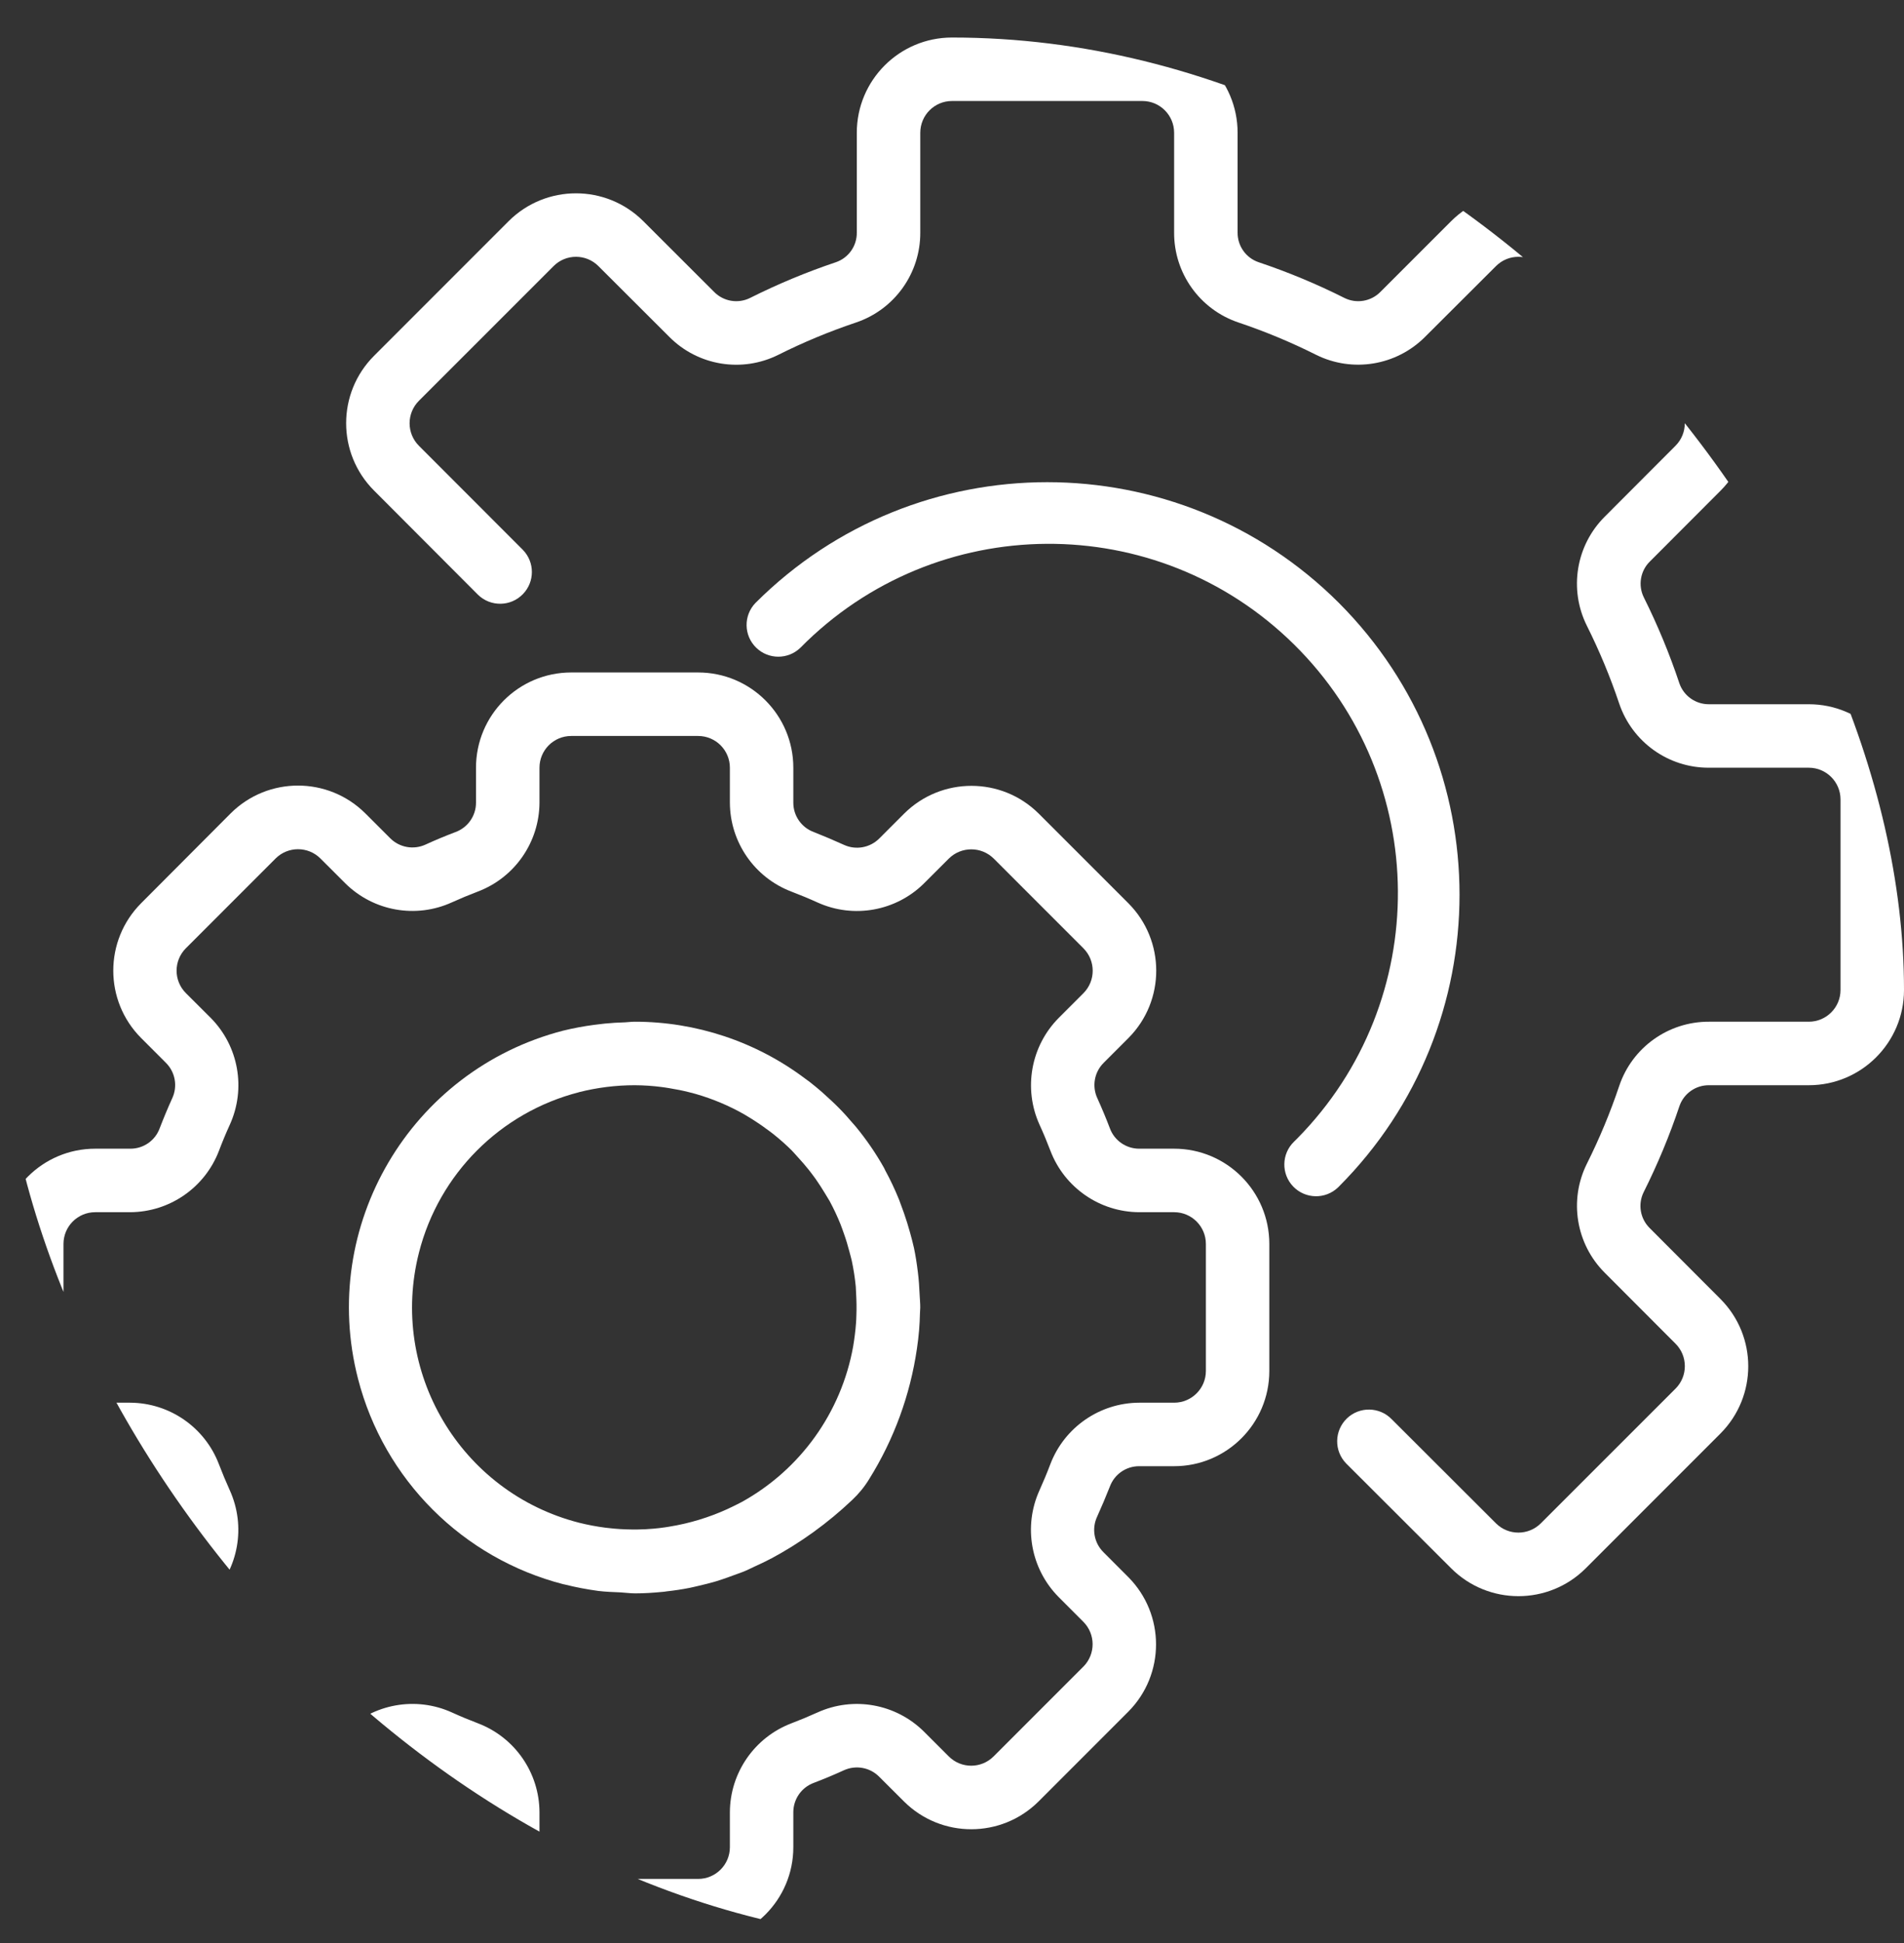 <?xml version="1.0" encoding="UTF-8"?>
<svg xmlns="http://www.w3.org/2000/svg" width="50" height="51" viewBox="0 0 50 51" fill="none">
  <rect x="0" y="0" width="50" height="51" fill="#333333" stroke="none"/>
  <g clip-path="url(#clip0_1025_128)">
    <path d="M30.833 30.151H29.917C29.572 30.152 29.263 29.937 29.145 29.613C29.043 29.346 28.934 29.085 28.817 28.827C28.671 28.513 28.737 28.141 28.983 27.897L29.637 27.243C30.607 26.265 30.605 24.687 29.633 23.71L27.277 21.355C26.3 20.384 24.722 20.384 23.744 21.355L23.091 22.008C22.846 22.253 22.475 22.32 22.161 22.175C21.902 22.057 21.642 21.948 21.374 21.841C21.049 21.724 20.832 21.414 20.833 21.068V20.151C20.833 18.771 19.714 17.651 18.333 17.651H15C13.619 17.651 12.5 18.771 12.5 20.151V21.068C12.501 21.413 12.286 21.721 11.962 21.84C11.695 21.941 11.434 22.05 11.176 22.168C10.862 22.313 10.49 22.247 10.246 22.001L9.592 21.348C8.614 20.377 7.036 20.377 6.059 21.348L3.704 23.71C2.732 24.688 2.732 26.267 3.704 27.244L4.357 27.897C4.603 28.141 4.669 28.513 4.523 28.827C4.406 29.085 4.297 29.346 4.194 29.614C4.075 29.94 3.764 30.155 3.417 30.151H2.5C1.119 30.151 0 31.271 0 32.651V35.985C0 37.365 1.119 38.485 2.5 38.485H3.417C3.761 38.484 4.07 38.699 4.188 39.023C4.29 39.29 4.399 39.55 4.517 39.809C4.663 40.123 4.596 40.495 4.35 40.739L3.697 41.393C2.726 42.37 2.726 43.948 3.697 44.925L6.052 47.281C7.029 48.252 8.608 48.252 9.585 47.281L10.238 46.628C10.483 46.383 10.854 46.316 11.168 46.461C11.427 46.579 11.688 46.688 11.955 46.795C12.282 46.911 12.501 47.221 12.5 47.568V48.485C12.5 49.865 13.619 50.985 15 50.985H18.333C19.714 50.985 20.833 49.865 20.833 48.485V47.568C20.833 47.223 21.048 46.915 21.372 46.796C21.638 46.695 21.899 46.586 22.157 46.468C22.472 46.323 22.843 46.389 23.087 46.635L23.742 47.288C24.72 48.258 26.298 48.256 27.274 47.284L29.629 44.929C30.601 43.952 30.601 42.373 29.629 41.395L28.977 40.742C28.731 40.498 28.664 40.126 28.81 39.812C28.927 39.554 29.037 39.293 29.143 39.026C29.261 38.7 29.57 38.483 29.917 38.485H30.833C32.214 38.485 33.333 37.365 33.333 35.985V32.651C33.333 31.271 32.214 30.151 30.833 30.151ZM31.667 35.985C31.667 36.445 31.294 36.818 30.833 36.818H29.917C28.881 36.822 27.954 37.462 27.583 38.43C27.495 38.663 27.399 38.893 27.297 39.119C26.868 40.065 27.067 41.177 27.797 41.916L28.448 42.568C28.774 42.893 28.774 43.421 28.449 43.747C28.449 43.747 28.448 43.747 28.448 43.747L26.093 46.102C25.768 46.428 25.24 46.428 24.915 46.102L24.262 45.45C23.523 44.719 22.411 44.52 21.465 44.95C21.239 45.052 21.009 45.148 20.777 45.236C19.811 45.607 19.171 46.533 19.167 47.568V48.485C19.167 48.945 18.794 49.318 18.333 49.318H15C14.54 49.318 14.167 48.945 14.167 48.485V47.568C14.163 46.532 13.523 45.605 12.555 45.235C12.322 45.146 12.092 45.051 11.866 44.948C10.92 44.52 9.808 44.719 9.069 45.448L8.417 46.1C8.091 46.425 7.564 46.426 7.238 46.1C7.238 46.1 7.238 46.1 7.237 46.1L4.883 43.747C4.557 43.422 4.557 42.894 4.883 42.569L5.535 41.916C6.265 41.177 6.463 40.065 6.035 39.119C5.933 38.893 5.837 38.663 5.748 38.431C5.379 37.464 4.452 36.823 3.417 36.818H2.5C2.04 36.818 1.667 36.445 1.667 35.985V32.651C1.667 32.191 2.04 31.818 2.5 31.818H3.417C4.453 31.814 5.38 31.174 5.75 30.206C5.838 29.973 5.934 29.743 6.037 29.517C6.465 28.571 6.266 27.459 5.537 26.721L4.882 26.068C4.556 25.743 4.556 25.215 4.881 24.89C4.881 24.889 4.881 24.889 4.882 24.889L7.237 22.534C7.562 22.209 8.09 22.209 8.415 22.534L9.068 23.186C9.807 23.917 10.919 24.116 11.865 23.686C12.091 23.584 12.321 23.488 12.553 23.4C13.521 23.031 14.162 22.104 14.167 21.068V20.151C14.167 19.691 14.54 19.318 15 19.318H18.333C18.794 19.318 19.167 19.691 19.167 20.151V21.068C19.171 22.104 19.811 23.031 20.778 23.401C21.012 23.49 21.241 23.585 21.468 23.688C22.413 24.117 23.526 23.918 24.264 23.188L24.917 22.536C25.243 22.213 25.769 22.213 26.096 22.536L28.451 24.891C28.776 25.217 28.776 25.744 28.451 26.07L27.798 26.723C27.069 27.462 26.87 28.574 27.298 29.52C27.401 29.745 27.497 29.976 27.585 30.207C27.955 31.174 28.881 31.814 29.917 31.818H30.833C31.294 31.818 31.667 32.191 31.667 32.651V35.985Z" fill="white"></path>
    <path d="M24.15 33.984C24.142 33.785 24.128 33.585 24.103 33.387C24.077 33.174 24.045 32.962 24.001 32.755C23.972 32.619 23.933 32.484 23.897 32.349C23.85 32.178 23.797 32.009 23.739 31.842C23.698 31.726 23.656 31.611 23.613 31.497C23.505 31.23 23.383 30.97 23.245 30.717C23.234 30.698 23.227 30.677 23.217 30.658C23 30.272 22.749 29.906 22.467 29.565C22.442 29.535 22.415 29.507 22.39 29.478C22.275 29.342 22.157 29.21 22.032 29.084C21.968 29.017 21.899 28.954 21.831 28.889C21.747 28.811 21.664 28.735 21.581 28.661C21.48 28.573 21.377 28.488 21.272 28.406L21.135 28.305C19.846 27.339 18.278 26.817 16.667 26.818C16.583 26.818 16.5 26.83 16.417 26.834C16.239 26.839 16.061 26.849 15.882 26.867C15.787 26.877 15.693 26.888 15.598 26.901C15.327 26.937 15.057 26.987 14.791 27.052C10.778 28.089 8.366 32.182 9.403 36.195C10.086 38.839 12.152 40.903 14.797 41.584C14.81 41.584 14.824 41.589 14.838 41.592C15.126 41.664 15.418 41.719 15.712 41.759C15.906 41.783 16.1 41.788 16.295 41.797C16.425 41.804 16.545 41.823 16.681 41.823C16.918 41.823 17.165 41.807 17.417 41.782C17.443 41.782 17.47 41.775 17.5 41.771C17.703 41.749 17.907 41.719 18.117 41.677C18.2 41.661 18.277 41.64 18.358 41.622C18.504 41.588 18.65 41.552 18.8 41.508C18.917 41.473 19.03 41.432 19.144 41.392C19.258 41.352 19.377 41.309 19.495 41.264C19.613 41.219 19.712 41.167 19.82 41.117C19.96 41.053 20.099 40.989 20.237 40.914H20.242C21.019 40.498 21.738 39.979 22.378 39.372C22.55 39.211 22.701 39.027 22.824 38.825C23.475 37.783 23.902 36.617 24.079 35.4C24.102 35.239 24.123 35.079 24.136 34.914C24.148 34.764 24.156 34.614 24.159 34.464C24.159 34.416 24.166 34.371 24.166 34.324C24.167 34.206 24.155 34.098 24.15 33.984ZM22.489 34.53C22.489 34.599 22.483 34.669 22.479 34.737C22.464 34.939 22.438 35.14 22.404 35.343C22.093 37.075 21.017 38.575 19.476 39.426C19.372 39.48 19.271 39.531 19.169 39.578L19.1 39.611C18.616 39.831 18.105 39.986 17.58 40.071C17.543 40.077 17.506 40.084 17.468 40.089C17.364 40.104 17.262 40.116 17.16 40.125C17.026 40.137 16.891 40.144 16.753 40.146C16.695 40.146 16.637 40.146 16.579 40.146C16.382 40.144 16.185 40.132 15.989 40.109L15.889 40.098C15.66 40.068 15.433 40.025 15.208 39.969C12.087 39.171 10.205 35.993 11.004 32.872C11.531 30.81 13.141 29.199 15.203 28.669V28.668C15.681 28.547 16.173 28.485 16.667 28.485C16.905 28.486 17.143 28.502 17.379 28.533C17.442 28.54 17.505 28.552 17.567 28.561C17.747 28.59 17.926 28.625 18.102 28.67C18.159 28.685 18.217 28.699 18.273 28.715C18.716 28.843 19.143 29.022 19.544 29.25C19.608 29.287 19.671 29.326 19.734 29.365C19.866 29.449 19.993 29.532 20.119 29.627C20.187 29.676 20.255 29.724 20.32 29.777C20.484 29.908 20.64 30.047 20.789 30.194C20.848 30.254 20.902 30.32 20.96 30.382C21.056 30.486 21.149 30.593 21.238 30.705C21.3 30.783 21.359 30.863 21.418 30.944C21.501 31.064 21.584 31.189 21.659 31.315C21.701 31.384 21.742 31.452 21.785 31.523C21.892 31.721 21.988 31.925 22.072 32.134C22.105 32.217 22.133 32.3 22.163 32.384C22.218 32.537 22.264 32.692 22.305 32.849C22.326 32.932 22.349 33.006 22.367 33.087C22.415 33.312 22.451 33.54 22.473 33.77C22.477 33.83 22.477 33.892 22.482 33.953C22.493 34.145 22.497 34.337 22.489 34.53Z" fill="white"></path>
    <path d="M47.5 18.485H44.879C44.53 18.488 44.217 18.268 44.102 17.938C43.844 17.164 43.531 16.409 43.167 15.679C43.012 15.364 43.076 14.984 43.327 14.738L45.185 12.877C46.16 11.901 46.16 10.319 45.185 9.343L41.642 5.805C40.666 4.83 39.084 4.83 38.108 5.805L36.25 7.662C36.004 7.912 35.625 7.977 35.31 7.823C34.58 7.456 33.825 7.142 33.05 6.882C32.719 6.769 32.497 6.456 32.5 6.105V3.485C32.5 2.104 31.381 0.985 30 0.985H25C23.619 0.985 22.5 2.104 22.5 3.485V6.105C22.504 6.455 22.284 6.768 21.953 6.882C21.179 7.142 20.424 7.456 19.694 7.822C19.379 7.977 19 7.913 18.753 7.662L16.892 5.804C15.915 4.831 14.336 4.831 13.358 5.804L9.822 9.34C8.846 10.317 8.846 11.899 9.822 12.876L12.554 15.613C12.885 15.933 13.412 15.925 13.732 15.594C14.045 15.272 14.046 14.76 13.734 14.436L11 11.7C10.675 11.374 10.675 10.847 11 10.521L14.537 6.985C14.862 6.659 15.39 6.659 15.715 6.985L17.577 8.843C18.33 9.601 19.484 9.79 20.44 9.313C21.1 8.982 21.783 8.699 22.483 8.464C23.493 8.122 24.171 7.172 24.167 6.105V3.485C24.167 3.024 24.54 2.651 25 2.651H30C30.46 2.651 30.833 3.024 30.833 3.485V6.105C30.829 7.172 31.507 8.121 32.517 8.463C33.218 8.698 33.901 8.982 34.561 9.313C35.517 9.788 36.67 9.598 37.423 8.842L39.285 6.985C39.61 6.659 40.138 6.659 40.463 6.985L44 10.522C44.325 10.847 44.325 11.374 44 11.7L42.142 13.561C41.385 14.315 41.195 15.469 41.672 16.425C42.002 17.085 42.286 17.767 42.521 18.467C42.863 19.477 43.812 20.156 44.879 20.151H47.5C47.96 20.151 48.333 20.524 48.333 20.985V25.985C48.333 26.445 47.96 26.818 47.5 26.818H44.879C43.813 26.814 42.863 27.492 42.522 28.502C42.287 29.202 42.003 29.885 41.672 30.546C41.196 31.502 41.386 32.654 42.142 33.408L44.001 35.27C44.326 35.595 44.326 36.123 44.001 36.448L40.462 39.985C40.137 40.309 39.61 40.309 39.285 39.985L36.547 37.252C36.227 36.922 35.699 36.913 35.368 37.233C35.038 37.554 35.029 38.081 35.35 38.412C35.356 38.419 35.363 38.425 35.37 38.432L38.108 41.165C39.084 42.14 40.666 42.14 41.642 41.165L45.178 37.629C46.154 36.653 46.154 35.07 45.178 34.094L43.322 32.235C43.072 31.988 43.008 31.61 43.162 31.295C43.528 30.564 43.843 29.809 44.102 29.035C44.216 28.703 44.529 28.482 44.879 28.485H47.5C48.881 28.485 50 27.365 50 25.985V20.985C50 19.604 48.881 18.485 47.5 18.485Z" fill="white"></path>
    <path d="M35.16 15.825C30.927 11.6 24.073 11.6 19.84 15.825C19.52 16.156 19.529 16.683 19.86 17.003C20.183 17.315 20.695 17.315 21.018 17.003C24.574 13.399 30.378 13.36 33.982 16.916C37.585 20.472 37.624 26.276 34.069 29.88C34.04 29.909 34.011 29.938 33.982 29.966C33.651 30.286 33.641 30.814 33.961 31.145C34.281 31.476 34.809 31.485 35.14 31.165C35.146 31.158 35.153 31.152 35.16 31.145C39.384 26.912 39.384 20.058 35.16 15.825Z" fill="white"></path>
  </g>
  <defs>
    <clipPath id="clip0_1025_128">
      <rect y="0.985" width="50" height="50" rx="25" fill="white"></rect>
    </clipPath>
  </defs>
</svg>
